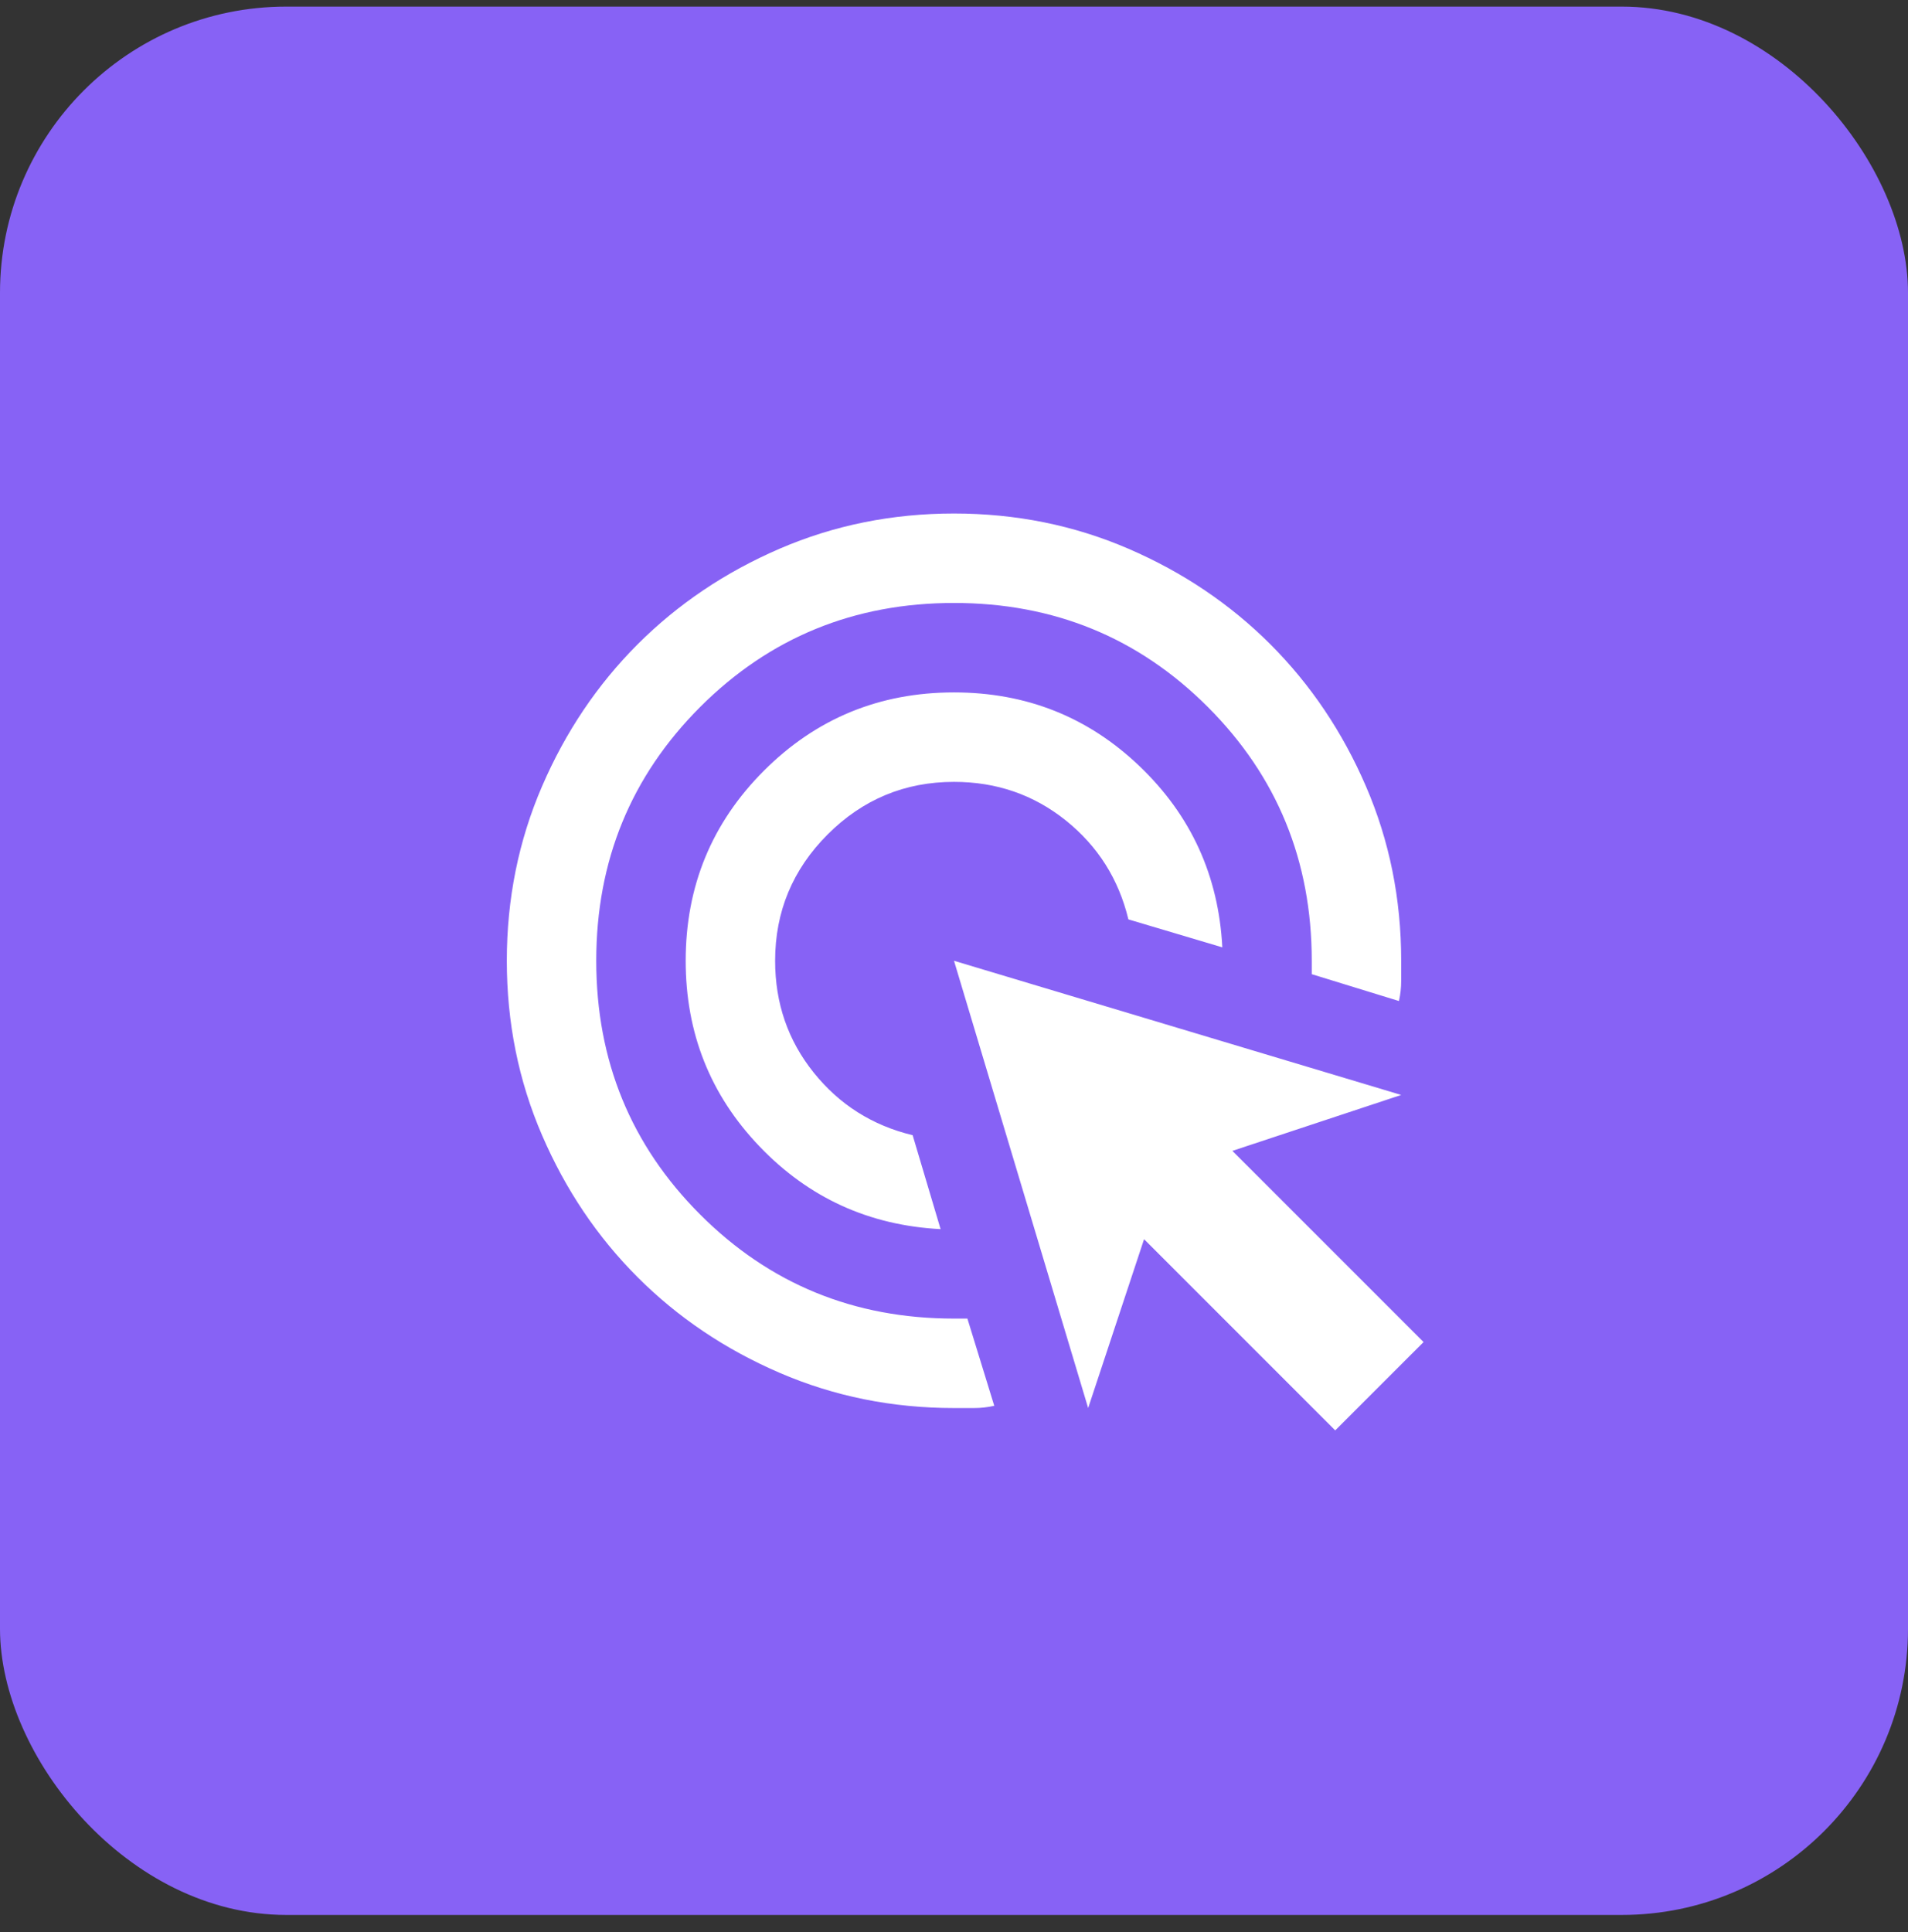 <svg width="80" height="81" viewBox="0 0 80 81" fill="none" xmlns="http://www.w3.org/2000/svg">
<rect x="0" y="0" width="80" height="81" fill="#333333" stroke="none"/>
<rect y="0.277" width="80" height="80" rx="12" fill="#8762F5"/>
<mask id="mask0_930_251" style="mask-type:alpha" maskUnits="userSpaceOnUse" x="17" y="17" width="46" height="46">
<rect x="17.5" y="17.777" width="45" height="45" fill="#D9D9D9"/>
</mask>
<g mask="url(#mask0_930_251)">
<path d="M39.438 51.527C36.438 51.371 33.906 50.214 31.844 48.058C29.781 45.902 28.75 43.308 28.75 40.277C28.75 37.152 29.844 34.496 32.031 32.308C34.219 30.121 36.875 29.027 40 29.027C43.031 29.027 45.625 30.058 47.781 32.121C49.938 34.183 51.094 36.714 51.25 39.714L47.312 38.542C46.906 36.855 46.031 35.472 44.688 34.394C43.344 33.316 41.781 32.777 40 32.777C37.938 32.777 36.172 33.511 34.703 34.98C33.234 36.449 32.5 38.214 32.5 40.277C32.5 42.058 33.039 43.621 34.117 44.964C35.195 46.308 36.578 47.183 38.266 47.589L39.438 51.527ZM41.688 58.933C41.406 58.996 41.125 59.027 40.844 59.027H40C37.406 59.027 34.969 58.535 32.688 57.55C30.406 56.566 28.422 55.23 26.734 53.542C25.047 51.855 23.711 49.871 22.727 47.589C21.742 45.308 21.25 42.871 21.25 40.277C21.25 37.683 21.742 35.246 22.727 32.964C23.711 30.683 25.047 28.699 26.734 27.011C28.422 25.324 30.406 23.988 32.688 23.003C34.969 22.019 37.406 21.527 40 21.527C42.594 21.527 45.031 22.019 47.312 23.003C49.594 23.988 51.578 25.324 53.266 27.011C54.953 28.699 56.289 30.683 57.273 32.964C58.258 35.246 58.75 37.683 58.75 40.277V41.121C58.75 41.402 58.719 41.683 58.656 41.964L55 40.839V40.277C55 36.089 53.547 32.542 50.641 29.636C47.734 26.73 44.188 25.277 40 25.277C35.812 25.277 32.266 26.73 29.359 29.636C26.453 32.542 25 36.089 25 40.277C25 44.464 26.453 48.011 29.359 50.917C32.266 53.824 35.812 55.277 40 55.277H40.562L41.688 58.933ZM55.984 59.964L47.969 51.949L45.625 59.027L40 40.277L58.75 45.902L51.672 48.246L59.688 56.261L55.984 59.964Z" fill="white"/>
</g>
</svg>
